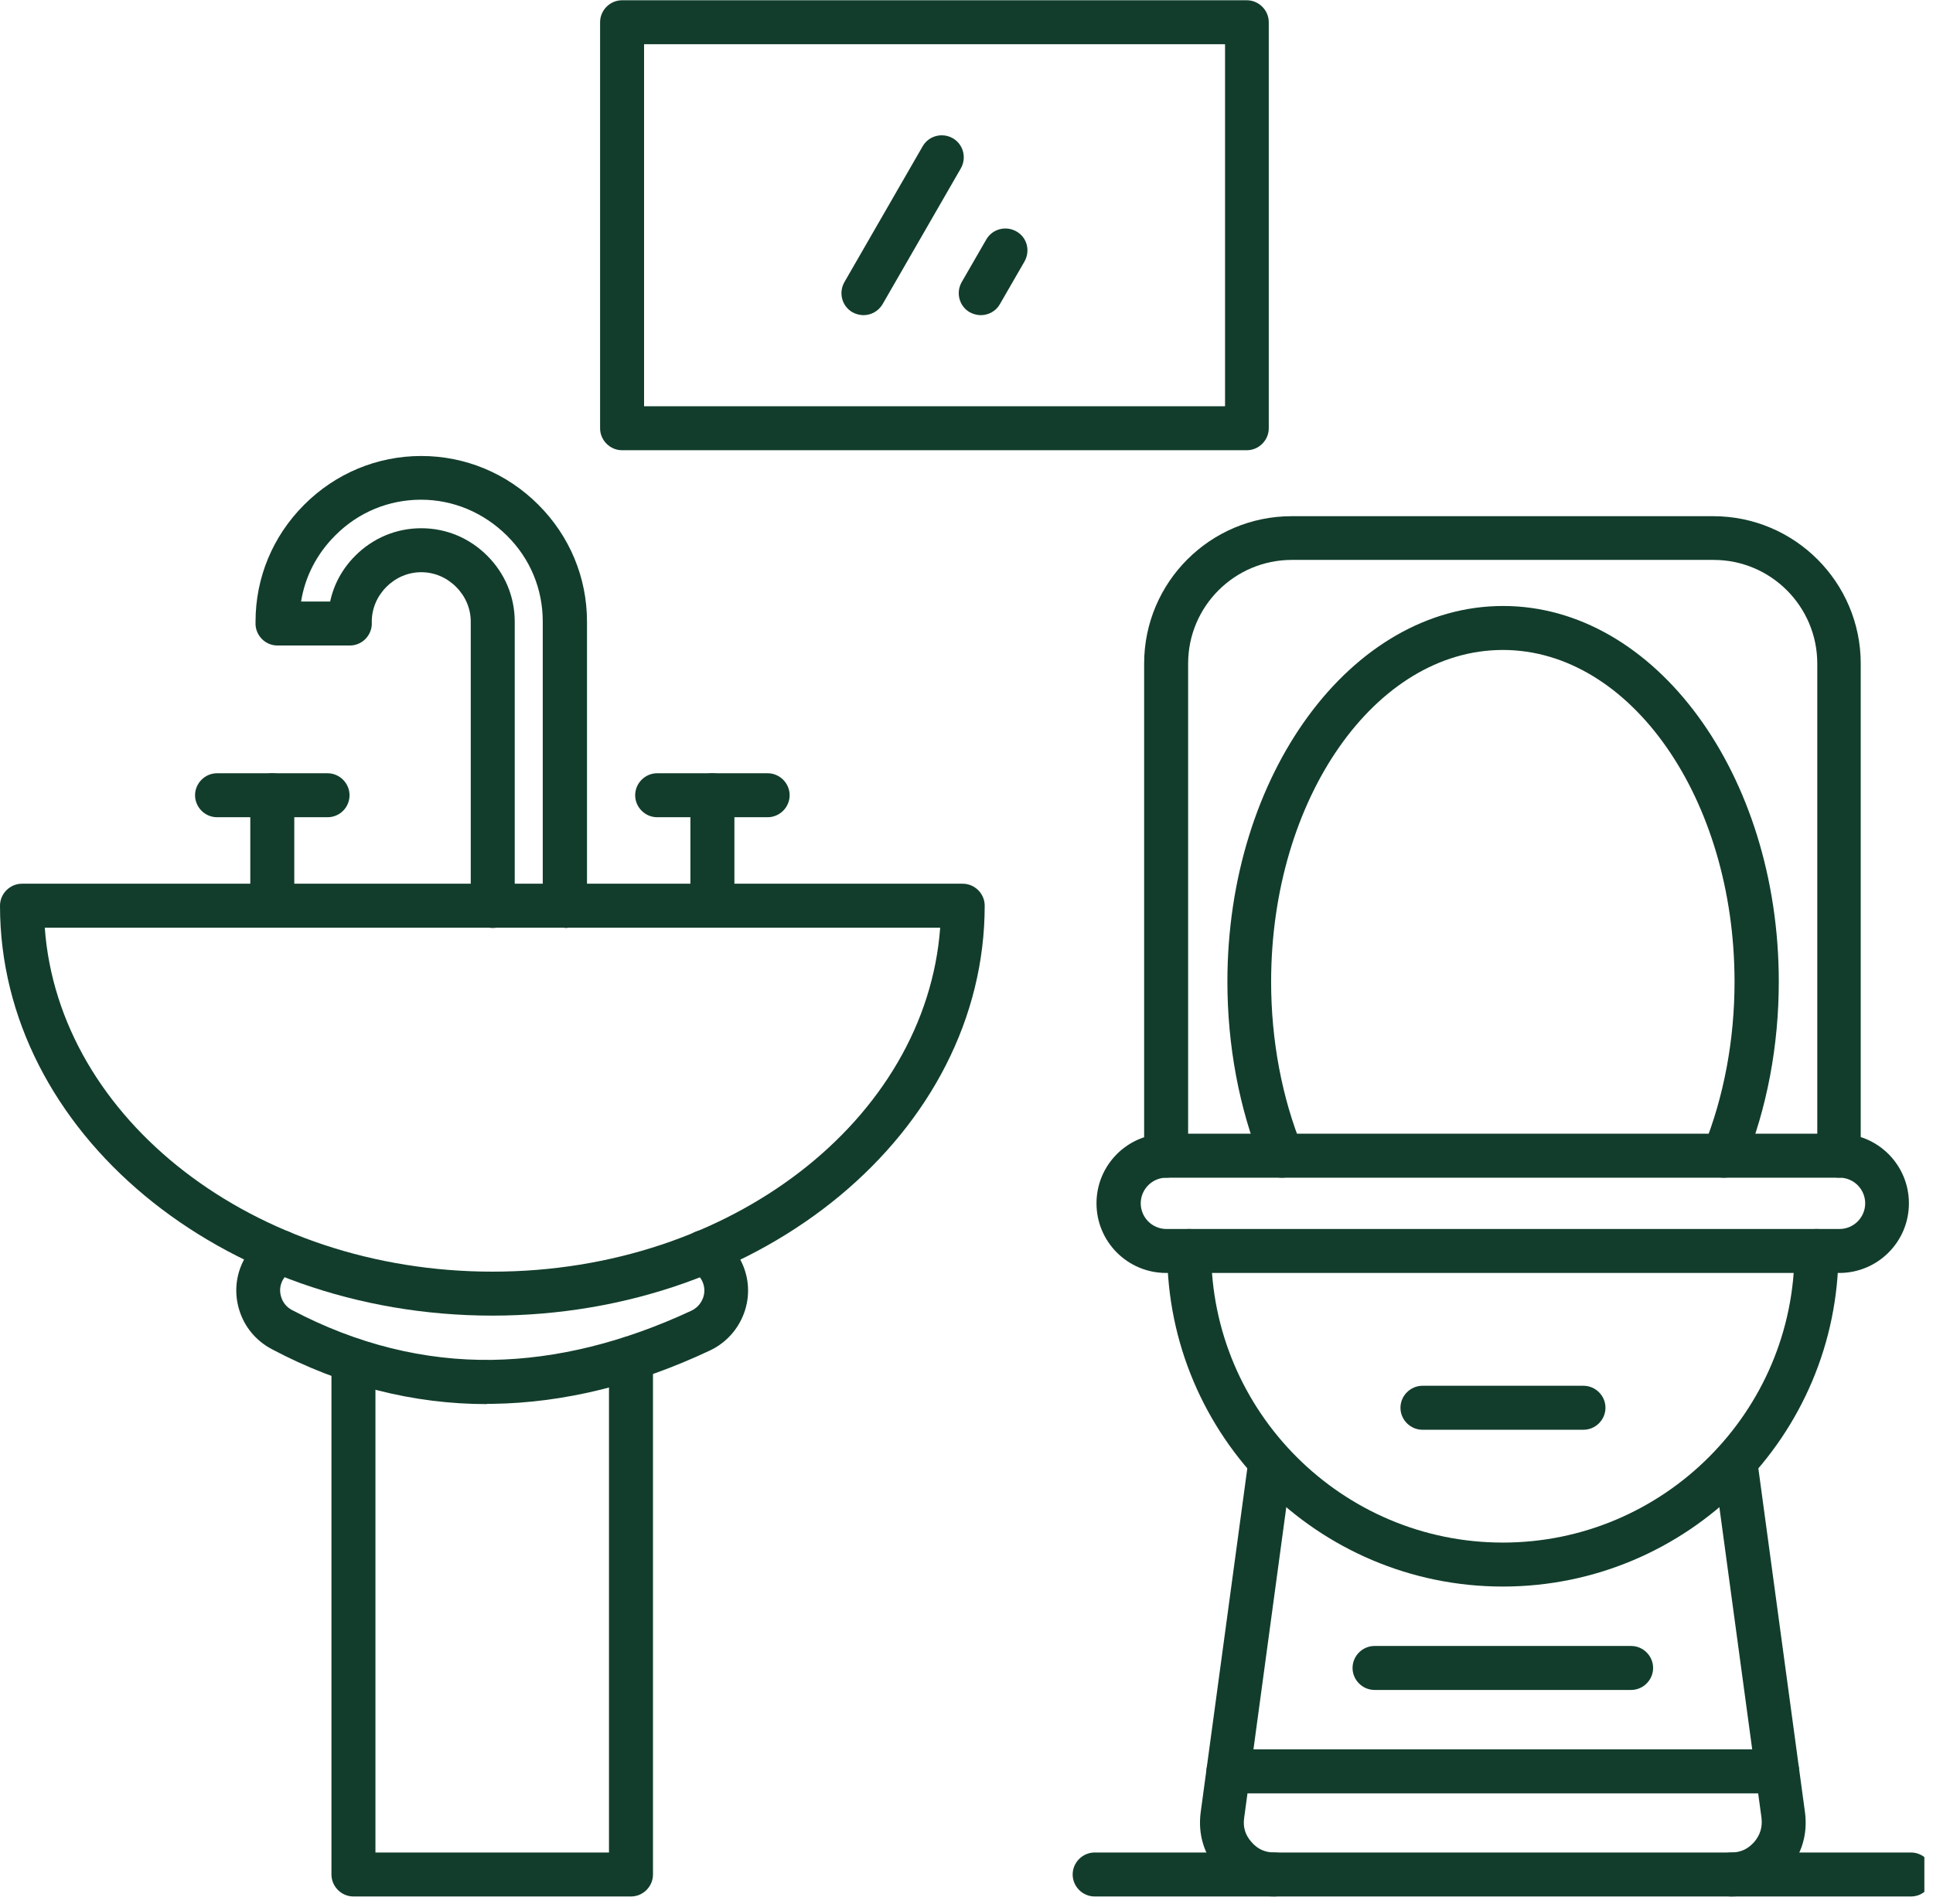 <?xml version="1.0" encoding="UTF-8"?><svg id="Layer_1" xmlns="http://www.w3.org/2000/svg" xmlns:xlink="http://www.w3.org/1999/xlink" viewBox="0 0 73.83 72.75"><defs><style>.cls-1{fill:none;}.cls-2{fill:#123d2c;}.cls-3{clip-path:url(#clippath);}</style><clipPath id="clippath"><rect class="cls-1" width="73.5" height="72.75"/></clipPath></defs><g class="cls-3"><path class="cls-2" d="M48.68,72.45c-.84,0-1.58-.34-2.14-.97-.56-.64-.79-1.41-.68-2.25l1.83-13.5c.06-.46.48-.78.94-.72.46.06.78.48.72.94l-1.83,13.5c-.05.35.04.65.28.92.23.27.52.4.88.4.46,0,.84.38.84.84s-.38.84-.84.84ZM66.12,72.45c-.46,0-.84-.38-.84-.84s.38-.84.84-.84c.36,0,.64-.13.88-.4.23-.27.32-.57.28-.92l-1.83-13.5c-.06-.46.26-.88.72-.94.46-.06.88.26.94.72l1.83,13.5c.11.84-.12,1.62-.68,2.25-.55.64-1.29.97-2.14.97Z"/><path class="cls-2" d="M67.88,68.51h-20.96c-.46,0-.84-.38-.84-.84s.38-.84.84-.84h20.96c.46,0,.84.38.84.84s-.38.84-.84.84Z"/><path class="cls-2" d="M57.4,60.61c-7.07,0-12.82-5.75-12.82-12.82,0-.46.38-.84.84-.84s.84.38.84.84c0,6.14,5,11.14,11.14,11.14s11.14-5,11.14-11.14c0-.46.38-.84.84-.84s.84.38.84.84c0,7.07-5.75,12.82-12.82,12.82Z"/><path class="cls-2" d="M44.55,44.99c-.54,0-.98.44-.98.98s.44.98.98.98h25.71c.54,0,.98-.44.98-.98s-.44-.98-.98-.98h-25.71ZM70.25,48.63h-25.71c-1.47,0-2.66-1.19-2.66-2.66s1.19-2.66,2.66-2.66h25.71c1.47,0,2.66,1.19,2.66,2.66s-1.19,2.66-2.66,2.66Z"/><path class="cls-2" d="M65.84,44.99c-.11,0-.21-.02-.32-.06-.43-.17-.64-.66-.46-1.09.78-1.92,1.19-4.11,1.19-6.33,0-6.99-3.97-12.68-8.85-12.68s-8.85,5.69-8.85,12.68c0,2.22.41,4.42,1.19,6.33.17.43-.03.92-.46,1.09s-.92-.03-1.09-.46c-.86-2.12-1.31-4.53-1.31-6.97,0-7.91,4.72-14.35,10.53-14.35s10.53,6.44,10.53,14.35c0,2.44-.45,4.85-1.32,6.97-.13.33-.45.52-.78.52Z"/><path class="cls-2" d="M70.25,44.99c-.46,0-.84-.38-.84-.84v-18.8c0-2.18-1.77-3.96-3.96-3.96h-16.11c-2.18,0-3.96,1.77-3.96,3.96v18.8c0,.46-.38.84-.84.84s-.84-.38-.84-.84v-18.8c0-3.11,2.53-5.63,5.63-5.63h16.11c3.11,0,5.63,2.53,5.63,5.63v18.8c0,.46-.37.84-.84.84Z"/><path class="cls-2" d="M62.3,64.56h-9.8c-.46,0-.84-.38-.84-.84s.38-.84.84-.84h9.8c.46,0,.84.38.84.84s-.38.84-.84.84Z"/><path class="cls-2" d="M60.48,54.62h-6.15c-.46,0-.84-.38-.84-.84s.38-.84.84-.84h6.15c.46,0,.84.38.84.84s-.38.84-.84.84Z"/><path class="cls-2" d="M72.99,72.45h-31.18c-.46,0-.84-.38-.84-.84s.38-.84.84-.84h31.18c.46,0,.84.38.84.84s-.38.84-.84.84Z"/><path class="cls-2" d="M24.1,72.45h-10.6c-.46,0-.84-.38-.84-.84v-19.64c0-.46.38-.84.84-.84s.84.38.84.84v18.8h8.92v-18.88c0-.46.38-.84.84-.84s.84.38.84.84v19.72c0,.46-.38.84-.84.84Z"/><path class="cls-2" d="M18.6,53.64c-2.81,0-5.58-.7-8.22-2.1-.6-.32-1.04-.84-1.24-1.49-.2-.64-.14-1.33.18-1.93.22-.43.57-.78.98-1.02.4-.23.91-.09,1.14.32.23.4.09.91-.31,1.14-.14.08-.25.2-.33.34-.11.2-.13.43-.06.65s.21.39.42.5c2.47,1.3,5.04,1.94,7.65,1.9,2.45-.04,5.01-.67,7.6-1.88.21-.1.36-.27.44-.48.08-.21.07-.44-.03-.65-.08-.16-.2-.29-.35-.38-.4-.23-.55-.74-.32-1.14.23-.4.74-.55,1.14-.32.46.26.82.65,1.04,1.13.29.61.32,1.3.09,1.93-.23.63-.69,1.14-1.3,1.43-2.8,1.32-5.59,2-8.29,2.04-.08,0-.16,0-.24,0Z"/><path class="cls-2" d="M1.71,35.44c.53,7.32,8,13.14,17.1,13.14s16.56-5.82,17.1-13.14H1.71ZM18.81,50.26C8.44,50.26,0,43.23,0,34.6c0-.46.38-.84.84-.84h35.93c.46,0,.84.38.84.84,0,8.63-8.44,15.66-18.81,15.66Z"/><path class="cls-2" d="M21.57,35.44c-.46,0-.84-.38-.84-.84v-10.86c0-1.24-.48-2.4-1.37-3.28s-2.05-1.37-3.28-1.37-2.4.48-3.28,1.37c-.7.7-1.15,1.57-1.3,2.52h1.11c.14-.66.47-1.26.96-1.75.68-.68,1.57-1.05,2.52-1.05s1.84.37,2.52,1.05,1.05,1.57,1.05,2.52v10.86c0,.46-.38.84-.84.84s-.84-.38-.84-.84v-10.86c0-.5-.2-.97-.56-1.33-.36-.36-.83-.56-1.33-.56s-.97.2-1.33.56-.56.83-.56,1.33c0,.04,0,.08,0,.12-.03.44-.39.79-.84.79h-2.76c-.45,0-.81-.35-.84-.79,0-.04,0-.08,0-.12,0-1.69.66-3.27,1.86-4.47,1.2-1.2,2.79-1.86,4.47-1.86s3.27.66,4.47,1.86c1.2,1.2,1.86,2.78,1.86,4.47v10.86c0,.46-.38.84-.84.84Z"/><path class="cls-2" d="M10.4,35.44c-.46,0-.84-.38-.84-.84v-4.22c0-.46.38-.84.84-.84s.84.38.84.84v4.22c0,.46-.38.84-.84.84Z"/><path class="cls-2" d="M12.51,31.22h-4.22c-.46,0-.84-.38-.84-.84s.38-.84.84-.84h4.22c.46,0,.84.38.84.84s-.37.84-.84.84Z"/><path class="cls-2" d="M27.21,35.44c-.46,0-.84-.38-.84-.84v-4.22c0-.46.38-.84.84-.84s.84.38.84.84v4.22c0,.46-.38.84-.84.84Z"/><path class="cls-2" d="M29.32,31.22h-4.22c-.46,0-.84-.38-.84-.84s.38-.84.84-.84h4.22c.46,0,.84.38.84.84s-.38.84-.84.84Z"/><path class="cls-2" d="M24.6,15.52h22.19V1.69h-22.19v13.83ZM47.62,17.2h-23.86c-.46,0-.84-.38-.84-.84V.85c0-.46.38-.84.84-.84h23.86c.46,0,.84.38.84.84v15.51c0,.46-.38.84-.84.84Z"/><path class="cls-2" d="M32.98,12.04c-.14,0-.29-.04-.42-.11-.4-.23-.54-.74-.31-1.15l2.99-5.19c.23-.4.74-.54,1.15-.31.4.23.54.74.31,1.15l-2.99,5.19c-.16.27-.44.42-.73.42Z"/><path class="cls-2" d="M37.46,12.04c-.14,0-.29-.04-.42-.11-.4-.23-.54-.74-.31-1.15l.94-1.63c.23-.4.74-.54,1.15-.31s.54.74.31,1.15l-.94,1.63c-.15.27-.44.42-.73.42Z"/></g></svg>